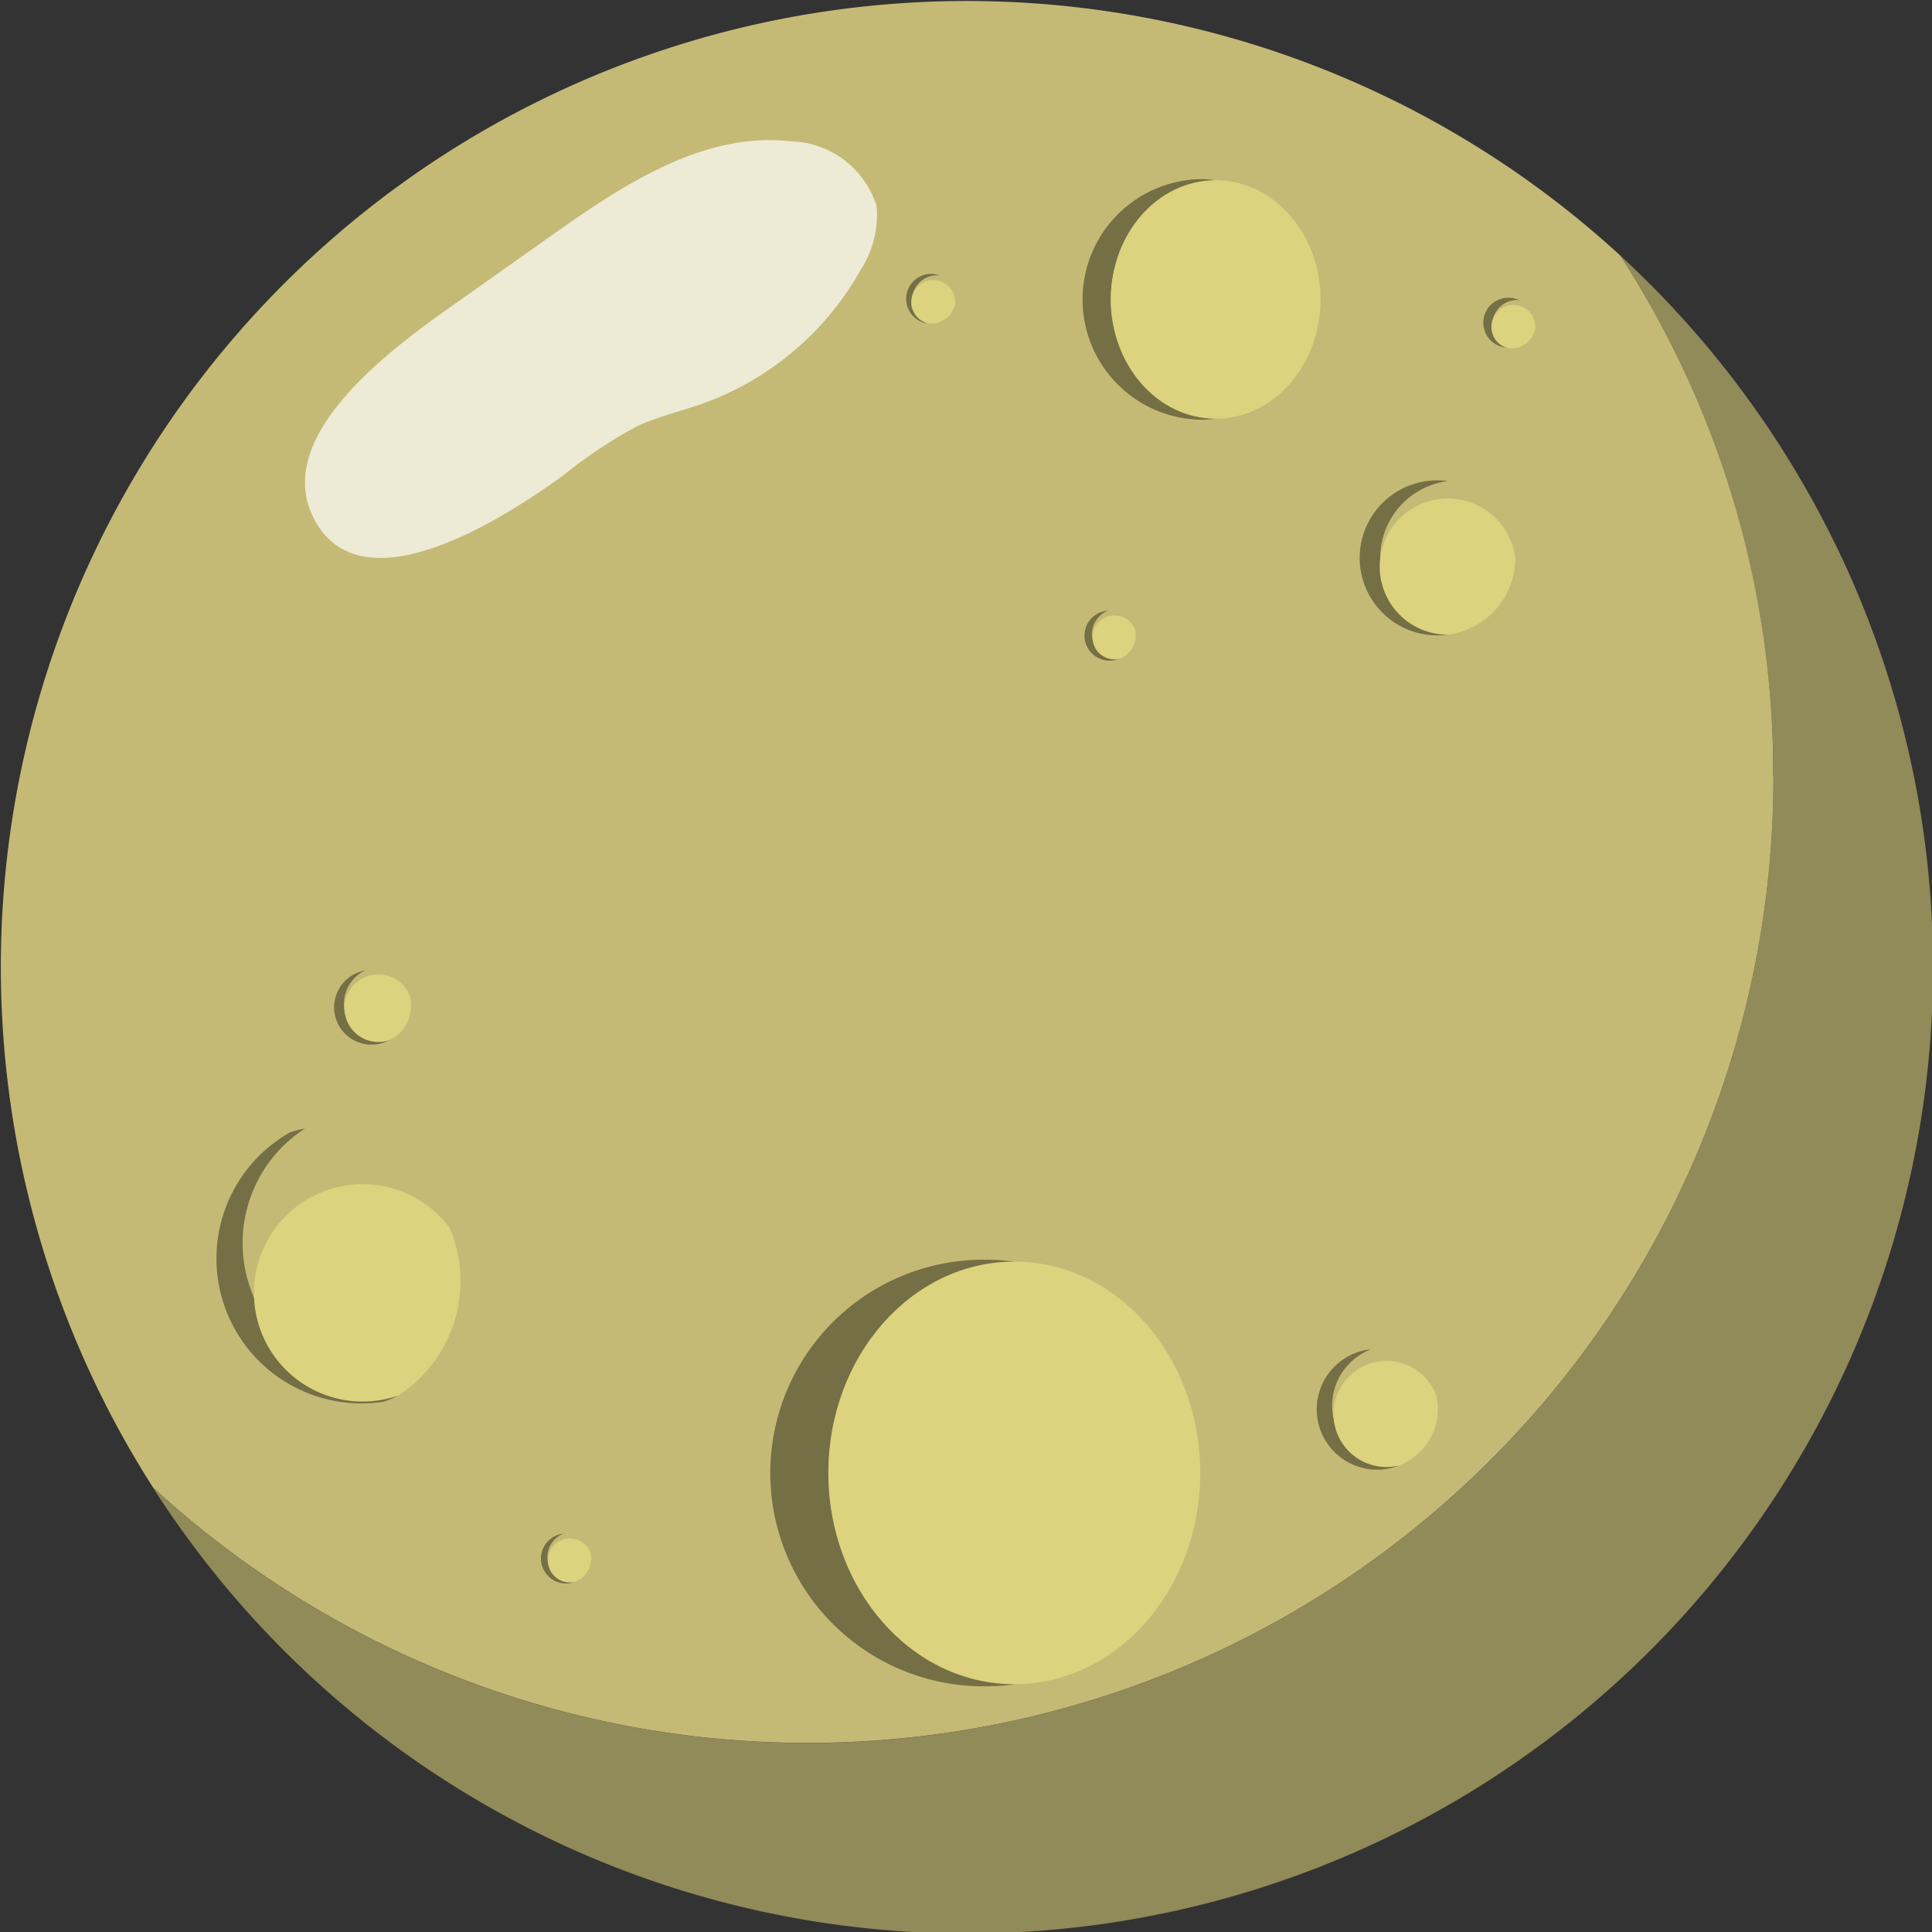 <svg xmlns="http://www.w3.org/2000/svg" width="32" height="32" viewBox="0 0 32 32">
  <rect x="0" y="0" width="32" height="32" fill="#333333" stroke="none"/>
  <g id="Group_2266" data-name="Group 2266" transform="translate(0)">
    <path id="Path_13357" data-name="Path 13357" d="M648.248,85.657a16.083,16.083,0,0,0-3.42-4.495c.285.442.551.9.791,1.366a16,16,0,0,1-25.094,19.039,16,16,0,0,0,27.723-15.911Z" transform="translate(-617.994 -76.932)" fill="#918a59"/>
    <path id="Path_13358" data-name="Path 13358" d="M639.713,77.017a15.786,15.786,0,0,0-2.537-8.641,16,16,0,0,0-24.3,20.406,16,16,0,0,0,26.84-11.764Z" transform="translate(-610.342 -64.146)" fill="#c4ba75"/>
    <path id="Path_13359" data-name="Path 13359" d="M633.172,76.169l1.59-1.125c1.182-.836,2.51-1.712,3.948-1.546a1.528,1.528,0,0,1,1.417,1.072,1.66,1.66,0,0,1-.261,1.052,4.891,4.891,0,0,1-2.607,2.215c-.367.131-.752.219-1.105.383a7.885,7.885,0,0,0-1.227.819c-.884.636-3.245,2.206-4.082.776S632.222,76.841,633.172,76.169Z" transform="translate(-625.608 -71.157)" fill="#fff" opacity="0.7"/>
    <path id="Path_13360" data-name="Path 13360" d="M662.8,151.61a3.531,3.531,0,0,1,3.08-3.5,3.578,3.578,0,0,0-.453-.032,3.533,3.533,0,1,0,0,7.065,3.58,3.58,0,0,0,.453-.032A3.531,3.531,0,0,1,662.8,151.61Z" transform="translate(-649.076 -127.213)" fill="#756f46"/>
    <ellipse id="Ellipse_283" data-name="Ellipse 283" cx="3.08" cy="3.5" rx="3.08" ry="3.5" transform="translate(13.72 20.896)" fill="#ddd27d"/>
    <path id="Path_13361" data-name="Path 13361" d="M682.806,78.074a1.992,1.992,0,0,1,1.737-1.975,2.016,2.016,0,0,0-.256-.018,1.993,1.993,0,0,0,0,3.985,2.017,2.017,0,0,0,.256-.018A1.992,1.992,0,0,1,682.806,78.074Z" transform="translate(-664.408 -73.114)" fill="#756f46"/>
    <ellipse id="Ellipse_284" data-name="Ellipse 284" cx="1.737" cy="1.975" rx="1.737" ry="1.975" transform="translate(18.398 2.985)" fill="#ddd27d"/>
    <path id="Path_13362" data-name="Path 13362" d="M701.311,97.437a1.283,1.283,0,0,1,1.119-1.272,1.284,1.284,0,1,0,0,2.544A1.283,1.283,0,0,1,701.311,97.437Z" transform="translate(-678.45 -88.197)" fill="#756f46"/>
    <path id="Path_13363" data-name="Path 13363" d="M704.543,97.473a1.128,1.128,0,1,0-1.119,1.272A1.283,1.283,0,0,0,704.543,97.473Z" transform="translate(-679.444 -88.232)" fill="#ddd27d"/>
    <path id="Path_13364" data-name="Path 13364" d="M625.308,142.117a2.258,2.258,0,0,1,.854-2.777,1.681,1.681,0,0,0-.246.063,2.4,2.4,0,0,0,1.557,4.46,1.653,1.653,0,0,0,.232-.1A2.258,2.258,0,0,1,625.308,142.117Z" transform="translate(-621.111 -120.648)" fill="#756f46"/>
    <path id="Path_13365" data-name="Path 13365" d="M630.005,140.9a1.8,1.8,0,1,0-.854,2.777A2.258,2.258,0,0,0,630.005,140.9Z" transform="translate(-622.556 -120.562)" fill="#ddd27d"/>
    <path id="Path_13366" data-name="Path 13366" d="M632.8,129.557a.625.625,0,0,1,.324-.762.711.711,0,0,0-.079.022.618.618,0,1,0,.407,1.166.6.6,0,0,0,.076-.032A.625.625,0,0,1,632.8,129.557Z" transform="translate(-627.073 -112.724)" fill="#756f46"/>
    <path id="Path_13367" data-name="Path 13367" d="M634.317,129.145a.56.56,0,1,0-.324.761A.625.625,0,0,0,634.317,129.145Z" transform="translate(-627.541 -112.679)" fill="#ddd27d"/>
    <path id="Path_13368" data-name="Path 13368" d="M698.373,155.2a1,1,0,0,1,.622-1.164,1.031,1.031,0,0,0-.127.021,1,1,0,1,0,.58,1.909A1,1,0,0,1,698.373,155.2Z" transform="translate(-676.282 -131.689)" fill="#756f46"/>
    <path id="Path_13369" data-name="Path 13369" d="M700.825,154.784a.879.879,0,1,0-.622,1.164A1,1,0,0,0,700.825,154.784Z" transform="translate(-677.036 -131.673)" fill="#ddd27d"/>
    <path id="Path_13370" data-name="Path 13370" d="M682.8,105.308a.414.414,0,0,1,.258-.482.481.481,0,0,0-.053.008.414.414,0,1,0,.189.805.386.386,0,0,0,.051-.016A.414.414,0,0,1,682.8,105.308Z" transform="translate(-664.702 -94.713)" fill="#756f46"/>
    <path id="Path_13371" data-name="Path 13371" d="M683.814,105.136a.364.364,0,1,0-.257.482A.414.414,0,0,0,683.814,105.136Z" transform="translate(-665.014 -94.707)" fill="#ddd27d"/>
    <path id="Path_13372" data-name="Path 13372" d="M670.81,82.725a.413.413,0,0,1,.446-.314.413.413,0,1,0-.244.788.4.4,0,0,0,.052.009A.413.413,0,0,1,670.81,82.725Z" transform="translate(-655.692 -77.849)" fill="#756f46"/>
    <path id="Path_13373" data-name="Path 13373" d="M671.823,82.969a.364.364,0,1,0-.446.314A.413.413,0,0,0,671.823,82.969Z" transform="translate(-656.004 -77.926)" fill="#ddd27d"/>
    <path id="Path_13374" data-name="Path 13374" d="M709.467,84.378a.413.413,0,0,1,.446-.314.419.419,0,0,0-.051-.016.414.414,0,1,0-.193.8.378.378,0,0,0,.052.009A.413.413,0,0,1,709.467,84.378Z" transform="translate(-684.739 -79.092)" fill="#756f46"/>
    <path id="Path_13375" data-name="Path 13375" d="M710.479,84.623a.364.364,0,1,0-.446.314A.413.413,0,0,0,710.479,84.623Z" transform="translate(-685.051 -79.168)" fill="#ddd27d"/>
    <path id="Path_13376" data-name="Path 13376" d="M646.516,166.814a.414.414,0,0,1,.258-.482.476.476,0,0,0-.052.008.414.414,0,1,0,.24.79A.413.413,0,0,1,646.516,166.814Z" transform="translate(-637.438 -140.93)" fill="#756f46"/>
    <path id="Path_13377" data-name="Path 13377" d="M647.53,166.643a.364.364,0,1,0-.258.482A.414.414,0,0,0,647.53,166.643Z" transform="translate(-637.75 -140.924)" fill="#ddd27d"/>
  </g>
</svg>
